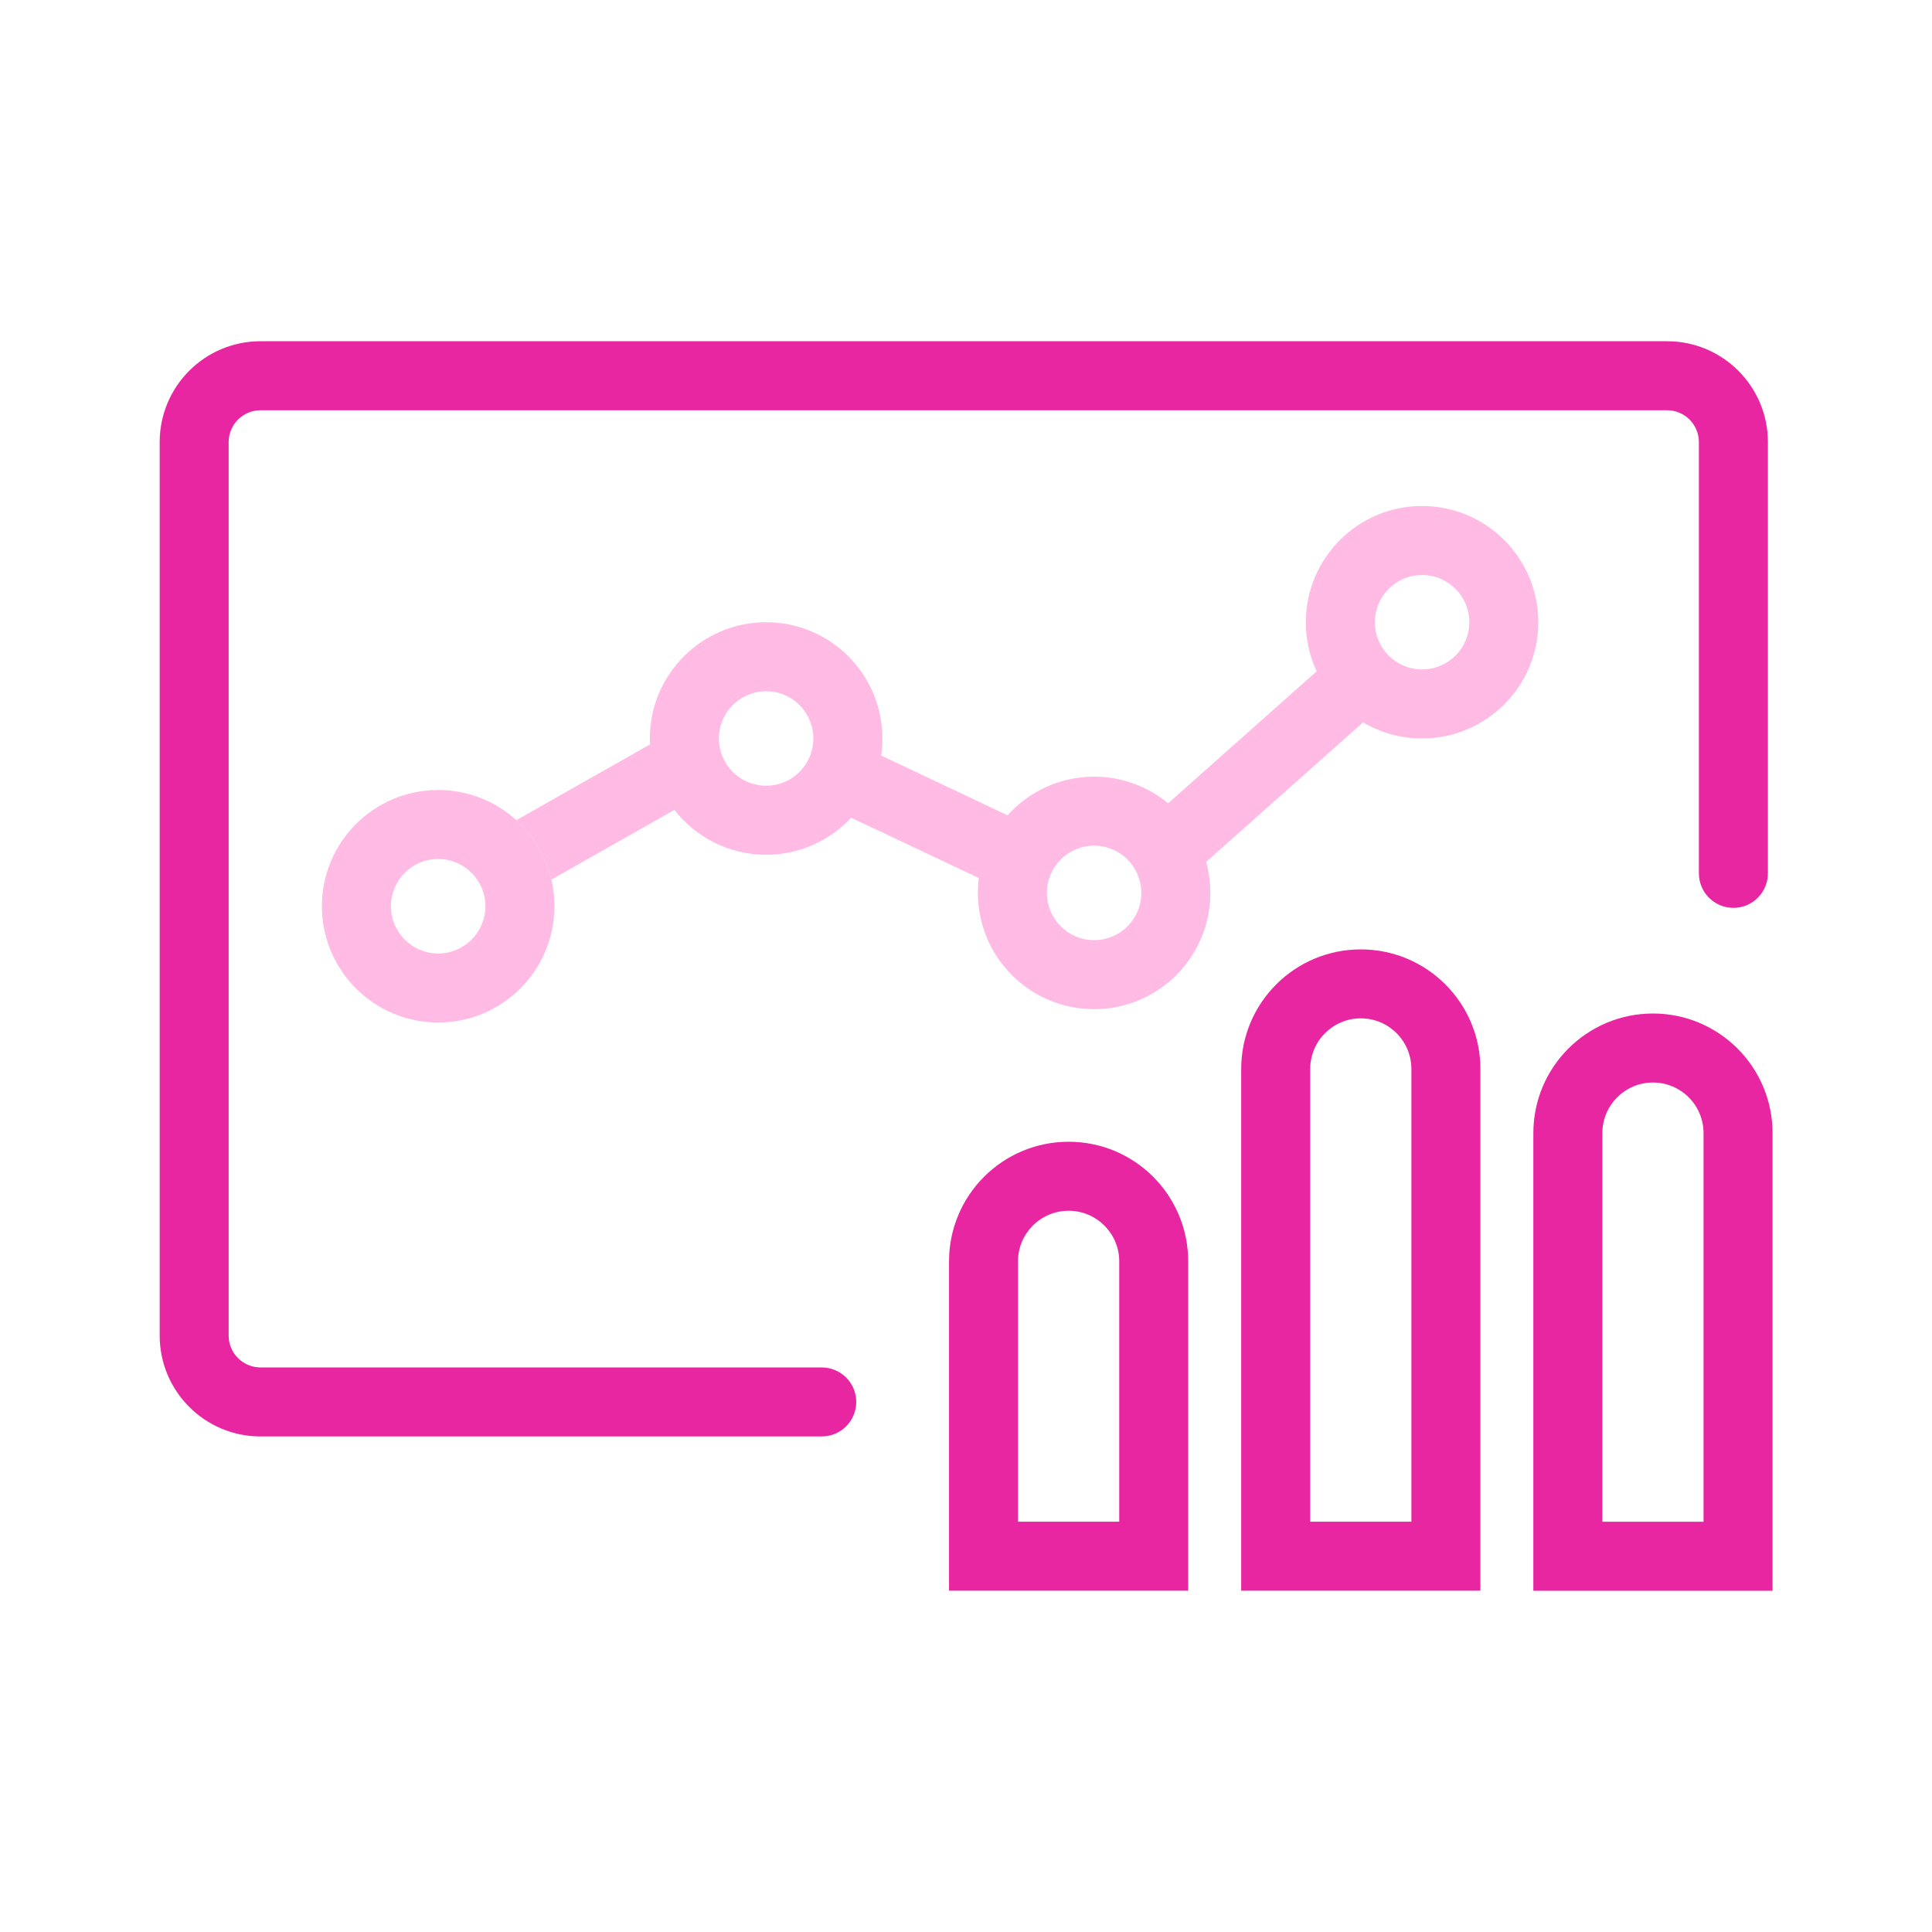 <svg width="24" height="24" viewBox="0 0 32 32" fill="none" xmlns="http://www.w3.org/2000/svg">
<path d="M2.645 7.323C2.645 6.4 3.392 5.652 4.315 5.652H27.612C28.534 5.652 29.282 6.4 29.282 7.323V14.465C29.282 14.781 29.026 15.037 28.711 15.037C28.395 15.037 28.139 14.781 28.139 14.465V7.323C28.139 7.031 27.903 6.795 27.612 6.795H4.315C4.024 6.795 3.787 7.031 3.787 7.323V22.121C3.787 22.413 4.024 22.649 4.315 22.649H13.61C13.926 22.649 14.182 22.905 14.182 23.22C14.182 23.536 13.926 23.792 13.61 23.792H4.315C3.392 23.792 2.645 23.044 2.645 22.121V7.323Z" fill="#E926A1"/>
<path fill-rule="evenodd" clip-rule="evenodd" d="M15.719 20.892C15.719 19.798 16.605 18.911 17.7 18.911C18.794 18.911 19.68 19.798 19.68 20.892V26.347H15.719V20.892ZM18.538 20.892V25.204H16.861V20.892C16.861 20.429 17.237 20.054 17.7 20.054C18.162 20.054 18.538 20.429 18.538 20.892Z" fill="#E926A1"/>
<path fill-rule="evenodd" clip-rule="evenodd" d="M27.378 16.787C26.284 16.787 25.397 17.674 25.397 18.768V26.348H29.359V18.768C29.359 17.674 28.472 16.787 27.378 16.787ZM28.216 25.205V18.768C28.216 18.305 27.841 17.93 27.378 17.93C26.915 17.93 26.54 18.305 26.54 18.768V25.205H28.216Z" fill="#E926A1"/>
<path fill-rule="evenodd" clip-rule="evenodd" d="M20.558 17.706C20.558 16.611 21.445 15.725 22.539 15.725C23.633 15.725 24.52 16.611 24.52 17.706V26.347H20.558V17.706ZM23.377 17.706V25.204H21.701V17.706C21.701 17.243 22.076 16.867 22.539 16.867C23.002 16.867 23.377 17.243 23.377 17.706Z" fill="#E926A1"/>
<path fill-rule="evenodd" clip-rule="evenodd" d="M19.348 13.305L21.808 11.119C21.693 10.872 21.629 10.596 21.629 10.306C21.629 9.243 22.491 8.381 23.554 8.381C24.617 8.381 25.479 9.243 25.479 10.306C25.479 11.369 24.617 12.231 23.554 12.231C23.197 12.231 22.863 12.134 22.576 11.965L19.978 14.275C20.023 14.439 20.047 14.611 20.047 14.79C20.047 15.853 19.185 16.715 18.122 16.715C17.059 16.715 16.197 15.853 16.197 14.79C16.197 14.706 16.202 14.624 16.212 14.543L14.098 13.544C13.747 13.921 13.246 14.157 12.69 14.157C12.072 14.157 11.522 13.866 11.17 13.414L9.132 14.57C9.042 14.184 8.835 13.843 8.552 13.585L10.767 12.329C10.765 12.297 10.764 12.264 10.764 12.232C10.764 11.168 11.626 10.306 12.69 10.306C13.753 10.306 14.615 11.168 14.615 12.232C14.615 12.328 14.608 12.422 14.594 12.514L16.689 13.504C17.041 13.111 17.553 12.864 18.122 12.864C18.588 12.864 19.015 13.03 19.348 13.305ZM13.472 12.232C13.472 12.664 13.122 13.014 12.69 13.014C12.258 13.014 11.907 12.664 11.907 12.232C11.907 11.8 12.258 11.449 12.69 11.449C13.122 11.449 13.472 11.8 13.472 12.232ZM18.122 15.572C18.554 15.572 18.904 15.222 18.904 14.79C18.904 14.357 18.554 14.007 18.122 14.007C17.69 14.007 17.34 14.357 17.34 14.79C17.34 15.222 17.69 15.572 18.122 15.572ZM24.337 10.306C24.337 10.738 23.986 11.088 23.554 11.088C23.122 11.088 22.772 10.738 22.772 10.306C22.772 9.874 23.122 9.524 23.554 9.524C23.986 9.524 24.337 9.874 24.337 10.306Z" fill="#FFBBE4"/>
<path fill-rule="evenodd" clip-rule="evenodd" d="M7.257 16.936C8.321 16.936 9.183 16.073 9.183 15.01C9.183 13.947 8.321 13.085 7.257 13.085C6.194 13.085 5.332 13.947 5.332 15.01C5.332 16.073 6.194 16.936 7.257 16.936ZM7.257 15.793C7.689 15.793 8.04 15.442 8.04 15.01C8.04 14.578 7.689 14.228 7.257 14.228C6.825 14.228 6.475 14.578 6.475 15.01C6.475 15.442 6.825 15.793 7.257 15.793Z" fill="#FFBBE4"/>
</svg>
